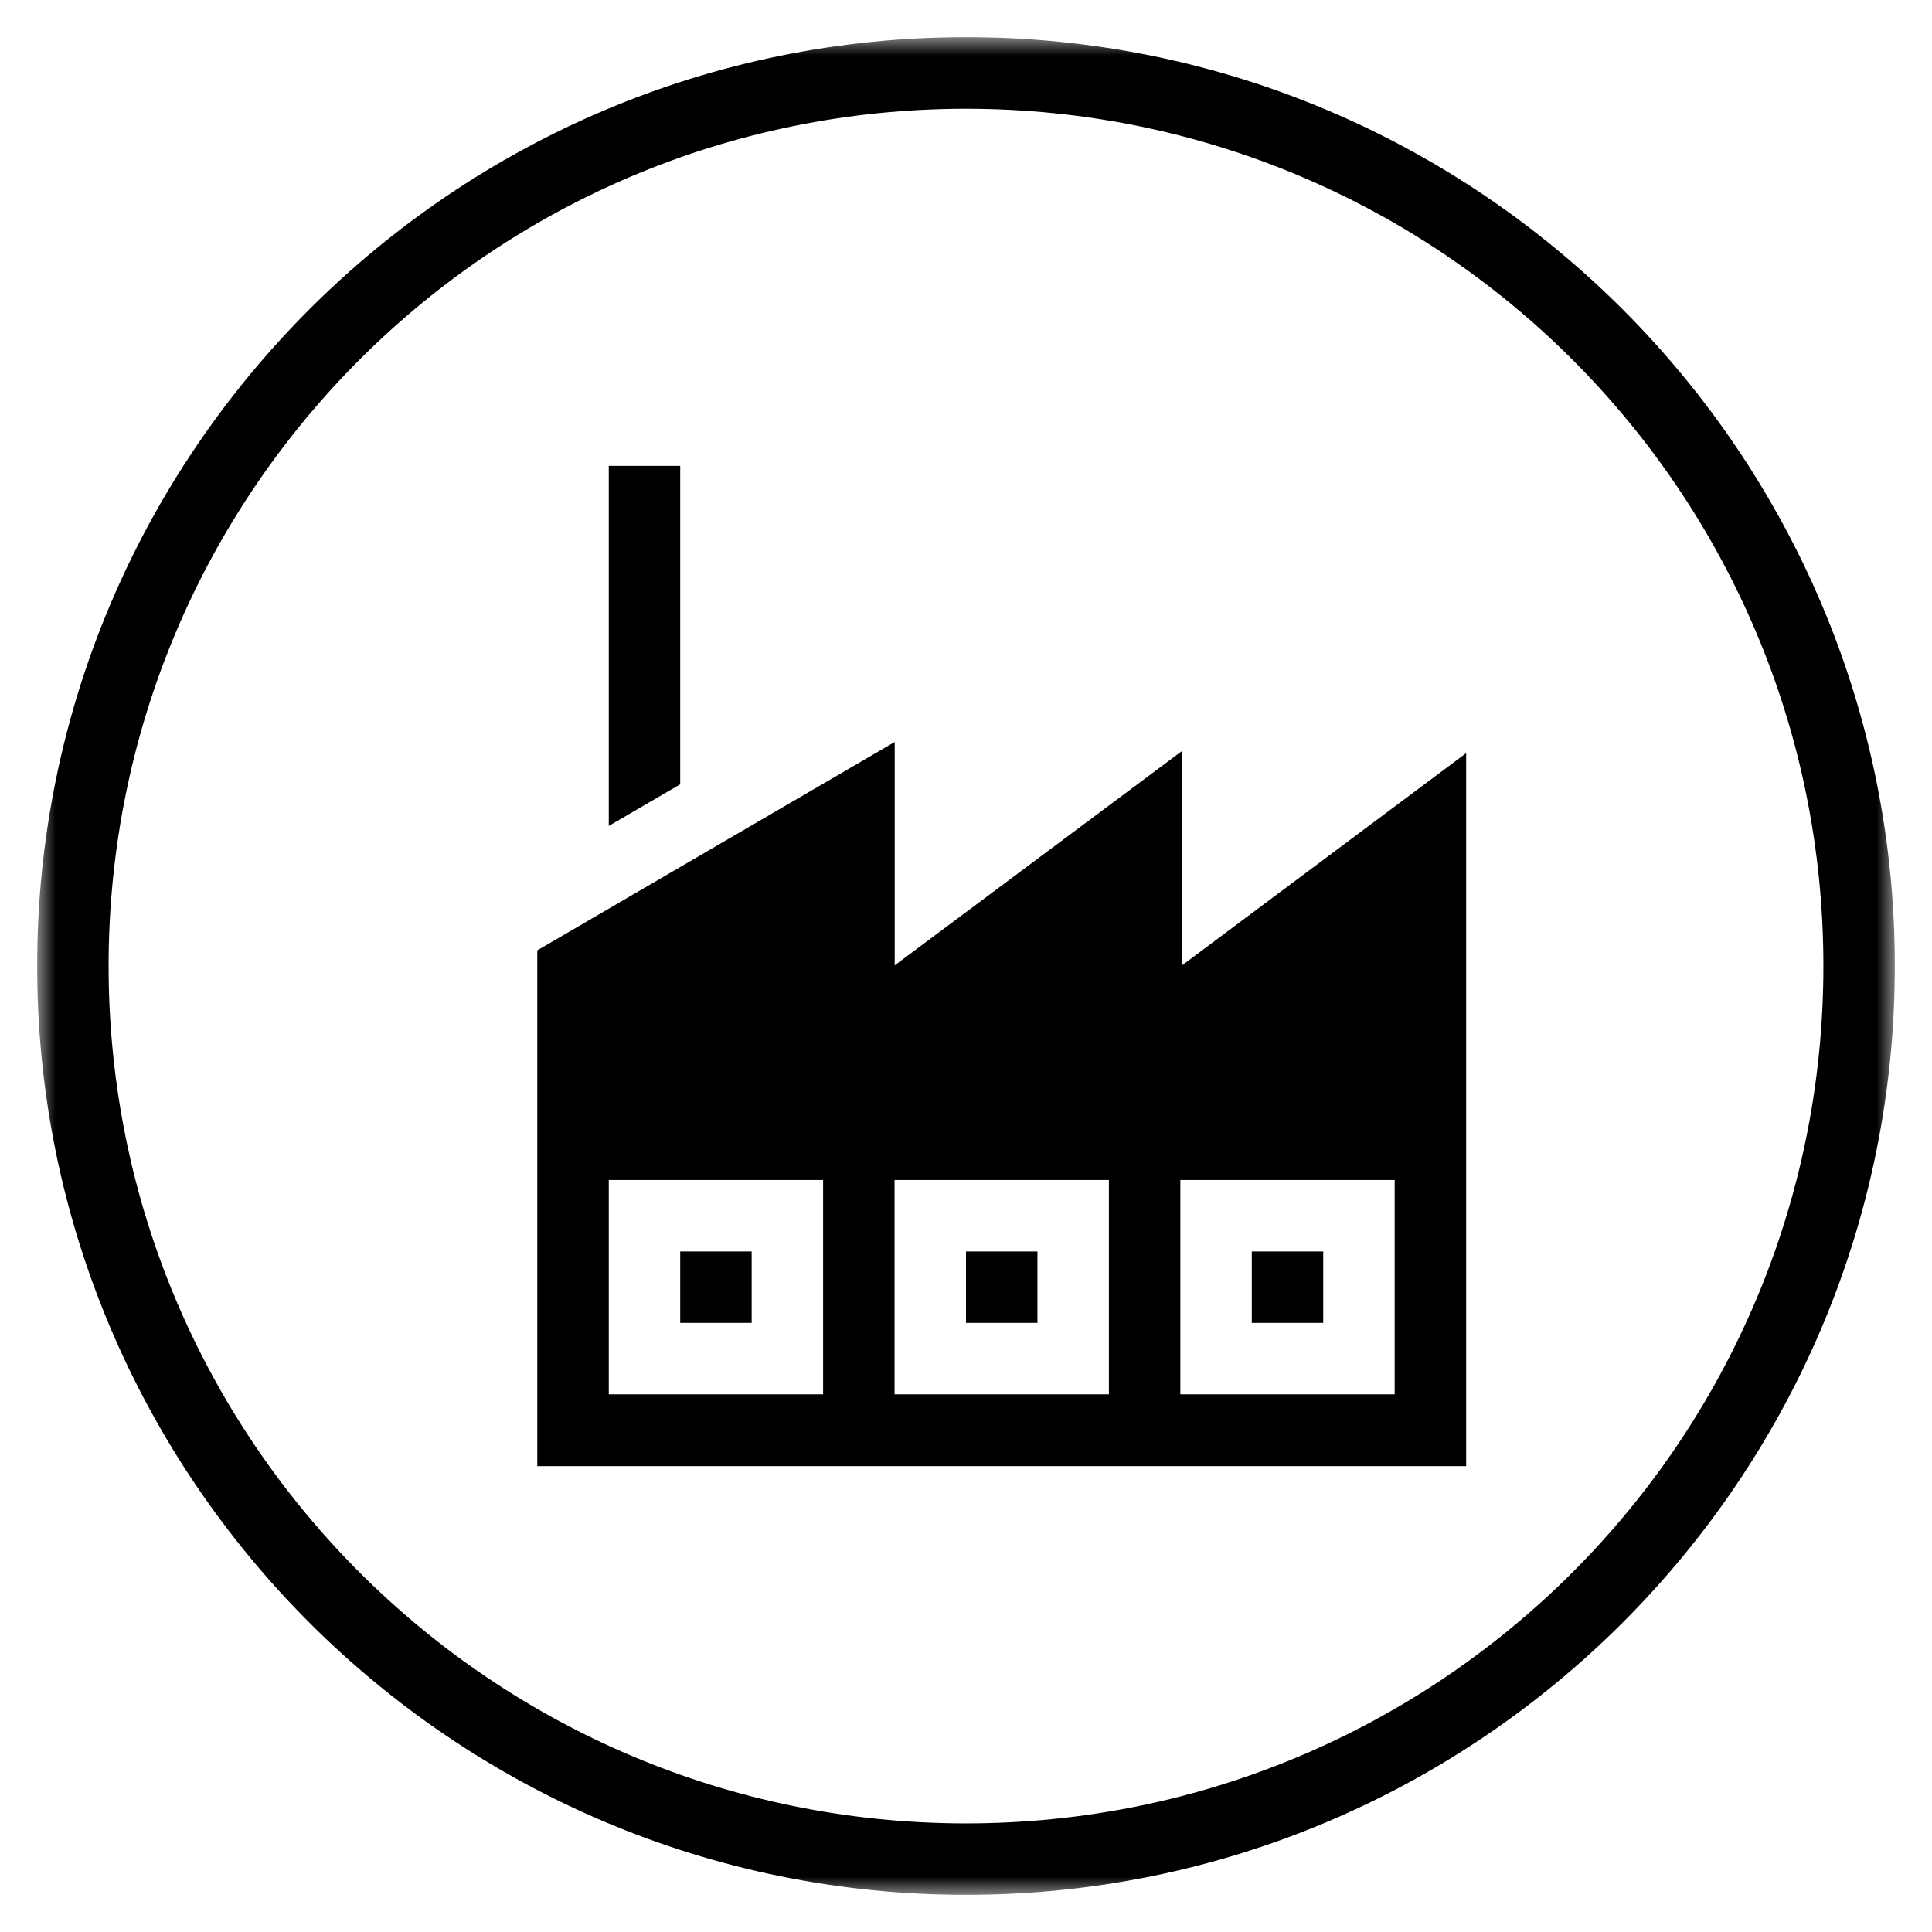 <svg xmlns="http://www.w3.org/2000/svg" width="52" height="52" viewBox="0 0 52 52" fill="none"><g clip-path="url(#clip0_2422_6199)"><mask id="mask0_2422_6199" style="mask-type:luminance" maskUnits="userSpaceOnUse" x="1" y="1" width="50" height="50"><path d="M51 1H1V51H51V1Z" fill="white"></path></mask><g mask="url(#mask0_2422_6199)"><path d="M26 1C12.204 1 1 12.204 1 26C1 39.796 12.204 51 26 51C39.796 51 51 39.796 51 26C51 12.204 39.796 1 26 1ZM26 2.927C38.756 2.927 49.077 13.244 49.077 26C49.077 38.756 38.756 49.077 26 49.077C13.244 49.077 2.923 38.756 2.923 26C2.923 13.244 13.244 2.927 26 2.927ZM16.385 12.539V22.231L18.308 21.11V12.539H16.385ZM24.081 19.971L14.461 25.579V39.462H39.462V20.271L31.814 25.983V20.213L24.081 25.983V19.971ZM16.385 31.76H22.154V37.529H16.385V31.76ZM24.077 31.76H29.846V37.529H24.077V31.76ZM31.769 31.76H37.538V37.529H31.769V31.76ZM18.308 33.683V35.606H20.231V33.683H18.308ZM26 33.683V35.606H27.923V33.683H26ZM33.692 33.683V35.606H35.615V33.683H33.692Z" fill="black"></path></g></g><defs><clipPath id="clip0_2422_6199"><rect width="50" height="50" fill="white" transform="translate(1 1)"></rect></clipPath></defs></svg>